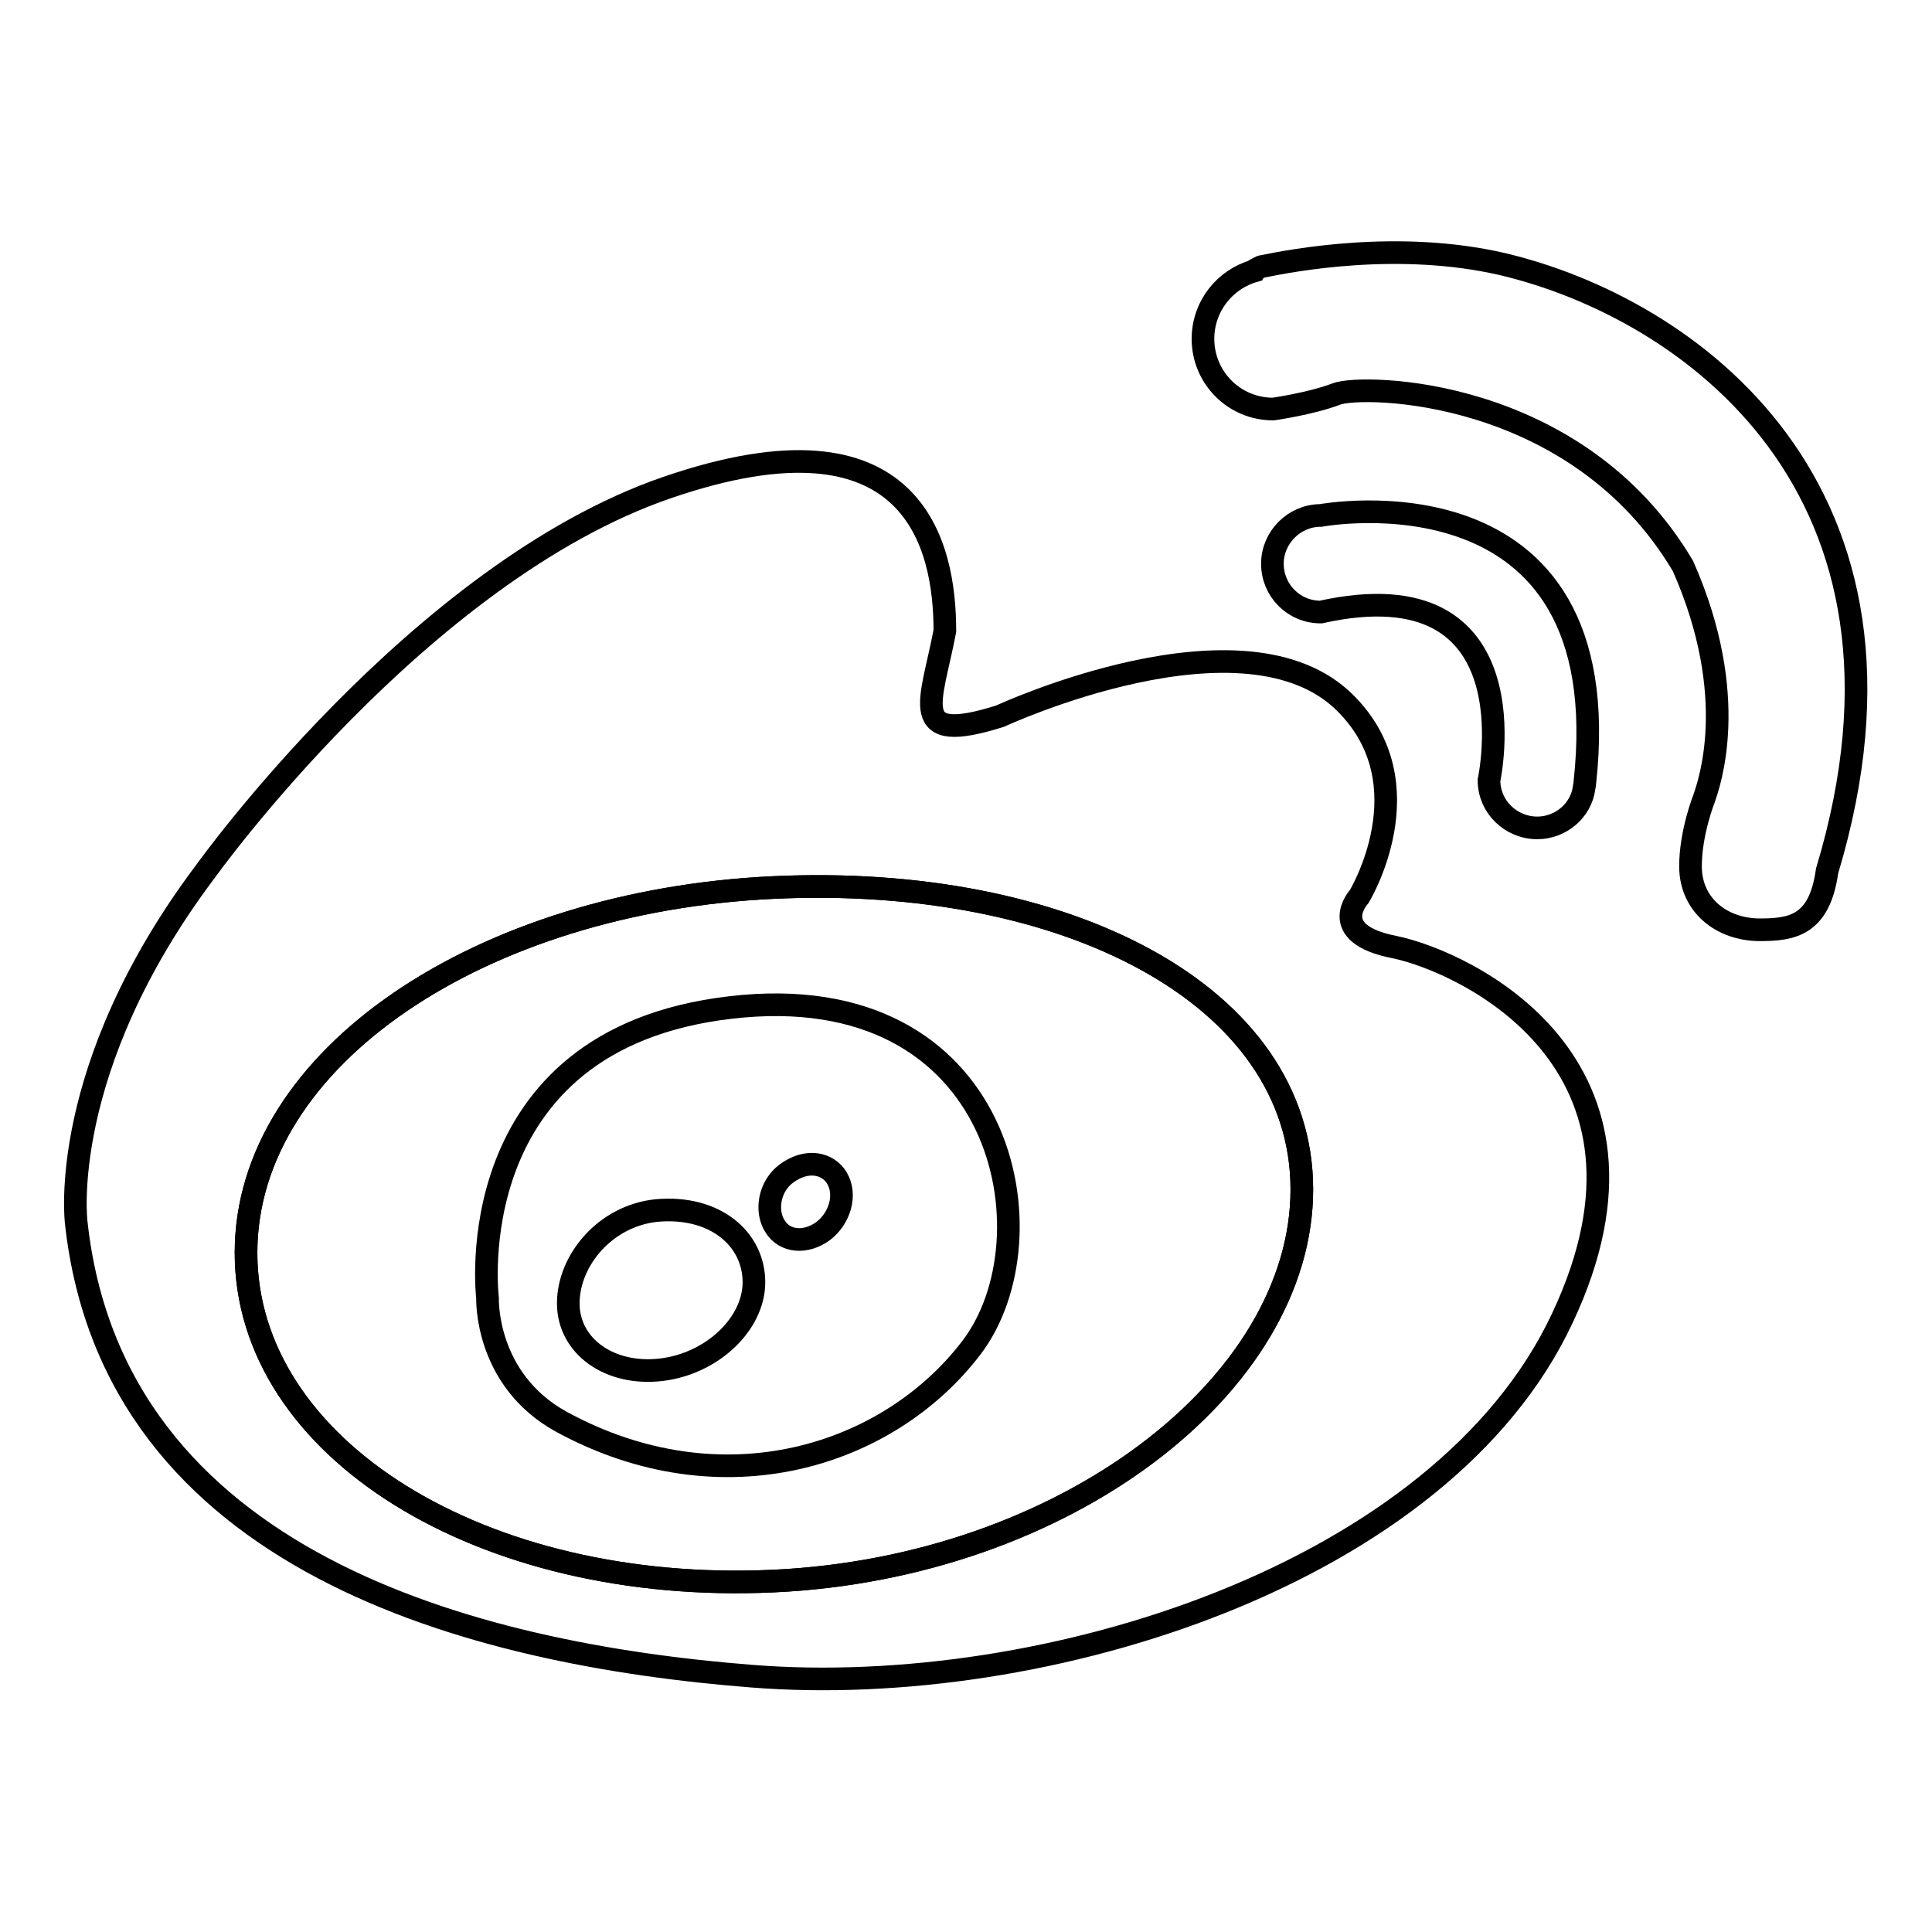 <?xml version="1.0" encoding="utf-8"?>
<!-- Svg Vector Icons : http://www.onlinewebfonts.com/icon -->
<!DOCTYPE svg PUBLIC "-//W3C//DTD SVG 1.1//EN" "http://www.w3.org/Graphics/SVG/1.1/DTD/svg11.dtd">
<svg version="1.1" xmlns="http://www.w3.org/2000/svg" xmlns:xlink="http://www.w3.org/1999/xlink" x="0px" y="0px" viewBox="0 0 256 256" enable-background="new 0 0 256 256" xml:space="preserve">
<g><g><path stroke-width="3" fill-opacity="0" stroke="#000000"  d="M96.8,133.5C60.4,137.7,64.6,172,64.6,172s-0.4,10.8,9.8,16.4c21.3,11.6,43.3,4.6,54.3-9.8C139.8,164.1,133.3,129.2,96.8,133.5z M87.6,181.5c-6.8,0.8-12.3-3.1-12.3-8.8c0-5.7,4.9-11.6,11.7-12.3c7.8-0.7,12.9,3.8,12.9,9.5C99.9,175.4,94.4,180.7,87.6,181.5z M109.1,163.1c-2.3,1.7-5.1,1.5-6.4-0.6c-1.3-2-0.8-5.3,1.5-7c2.7-2,5.5-1.4,6.7,0.6C112.2,158.3,111.3,161.4,109.1,163.1z"/><path stroke-width="3" fill-opacity="0" stroke="#000000"  d="M102.5,117.6c-38.7,1.8-69.9,22.5-69.9,48.4c0,25.9,31.2,45.3,69.9,43.5c38.7-1.8,70-26,70-51.9C172.5,131.8,141.1,115.8,102.5,117.6z"/><path stroke-width="3" fill-opacity="0" stroke="#000000"  d="M184.8,125.5c-9.2-1.8-4.7-6.7-4.7-6.7s9-14.8-1.8-25.6c-13.3-13.4-45.8,1.7-45.8,1.7c-12.4,3.9-9.1-1.8-7.3-11.3c0-11.2-3.9-30.3-36.8-19c-32.9,11.3-61.2,50.9-61.2,50.9C7.5,141.7,10.1,162,10.1,162c4.9,44.9,52.5,57.2,89.5,60.1c38.9,3.1,91.5-13.5,107.4-47.4C223,140.8,194,127.4,184.8,125.5z M102.5,209.5c-38.7,1.8-69.9-17.6-69.9-43.5c0-25.9,31.2-46.6,69.9-48.4c38.7-1.8,70,14.2,70,40C172.5,183.5,141.1,207.7,102.5,209.5z"/><path stroke-width="3" fill-opacity="0" stroke="#000000"  d="M203.7,109.7c3.1,0,5.8-2.3,6.2-5.3c0-0.2,0.1-0.4,0.1-0.7c4.7-42.8-35-35.4-35-35.4c-3.5,0-6.4,2.9-6.4,6.4c0,3.5,2.8,6.4,6.4,6.4c28.5-6.3,22.3,22.3,22.3,22.3C197.3,106.9,200.2,109.7,203.7,109.7z"/><path stroke-width="3" fill-opacity="0" stroke="#000000"  d="M199.1,35c-13.8-3.2-27.9-0.5-31.8,0.3c-0.3,0-0.6,0.3-0.9,0.4c-0.1,0-0.2,0.2-0.2,0.2c-3.9,1.1-6.8,4.7-6.8,9c0,5.1,4.1,9.3,9.3,9.3c0,0,5-0.7,8.4-2c3.4-1.3,31.8-1,45.9,22.8c7.7,17.4,3.4,29,2.8,30.8c0,0-1.8,4.5-1.8,9c0,5.1,4.1,8.4,9.2,8.4c4.3,0,7.9-0.6,8.9-7.8h0C257.4,64.6,223.6,40.8,199.1,35z"/></g></g>
</svg>